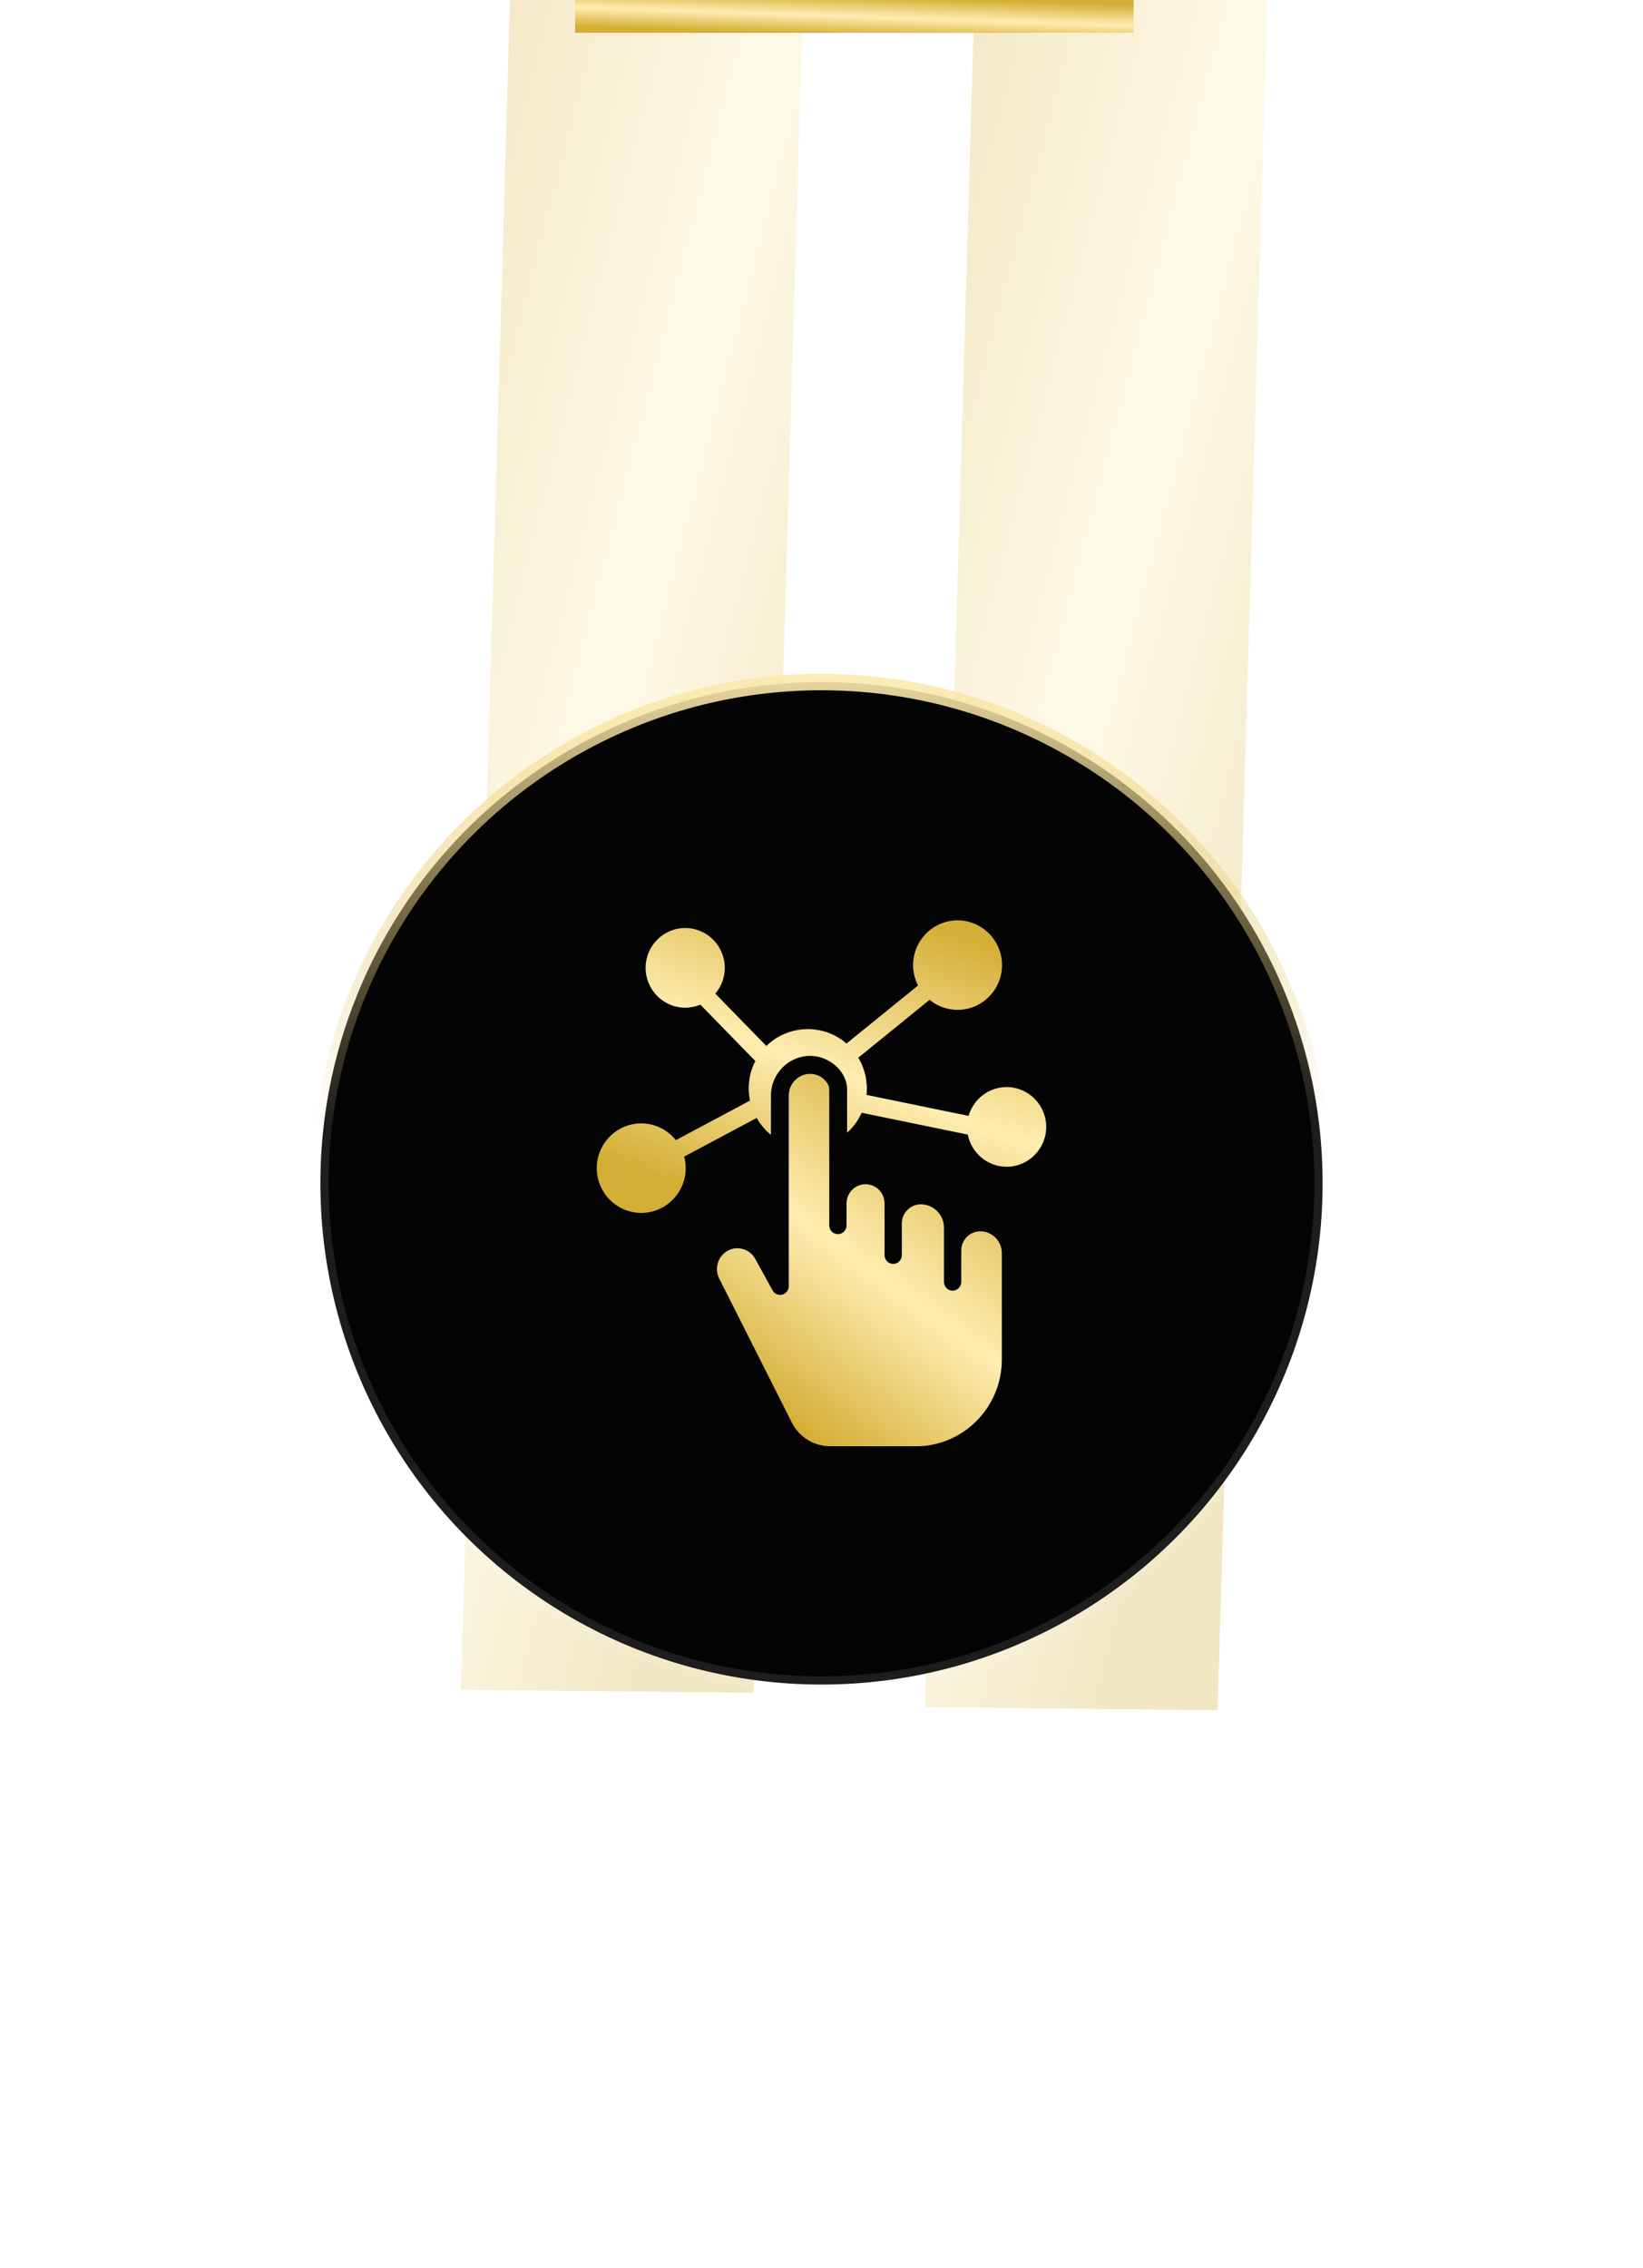 <svg width="100" height="138" viewBox="0 0 100 138" fill="none" xmlns="http://www.w3.org/2000/svg">
<g clip-path="url(#clip0_4132_4939)">
<g opacity="0.3" filter="url(#filter0_f_4132_4939)">
<rect width="17.818" height="134.71" transform="matrix(-1 -0.01 -0.029 1 78.019 -30.652)" fill="url(#paint0_linear_4132_4939)"/>
</g>
<g opacity="0.3" filter="url(#filter1_f_4132_4939)">
<rect width="17.818" height="137.822" transform="matrix(-1 -0.01 -0.029 1 49.873 -34.826)" fill="url(#paint1_linear_4132_4939)"/>
</g>
<rect x="35" width="34" height="2" fill="url(#paint2_linear_4132_4939)"/>
<circle cx="50" cy="72" r="30.5" fill="#040404"/>
<circle cx="50" cy="72" r="30.5" stroke="url(#paint3_linear_4132_4939)"/>
<circle cx="50" cy="72" r="30.5" stroke="white" stroke-opacity="0.1"/>
<g clip-path="url(#clip1_4132_4939)">
<path d="M61.268 66.144C60.17 66.144 59.243 66.887 58.953 67.899L52.739 66.62C52.824 65.834 52.647 65.035 52.239 64.357L56.578 60.836C57.044 61.217 57.637 61.446 58.282 61.446C59.774 61.446 60.988 60.225 60.988 58.723C60.988 57.222 59.774 56 58.282 56C56.79 56 55.576 57.222 55.576 58.723C55.576 59.169 55.685 59.59 55.876 59.963L51.52 63.496C50.121 62.27 47.967 62.337 46.645 63.645L43.538 60.459C43.896 60.036 44.114 59.489 44.114 58.891C44.114 57.554 43.033 56.466 41.704 56.466C40.376 56.466 39.295 57.553 39.295 58.891C39.295 60.227 40.376 61.315 41.704 61.315C42.031 61.315 42.342 61.248 42.627 61.13L45.973 64.561C45.591 65.301 45.477 66.153 45.648 66.968L41.136 69.374C40.64 68.754 39.88 68.355 39.029 68.355C37.536 68.355 36.322 69.576 36.322 71.078C36.322 72.579 37.536 73.801 39.029 73.801C40.521 73.801 41.735 72.579 41.735 71.078C41.735 70.836 41.7 70.602 41.641 70.378L46.053 68.025C46.277 68.416 46.569 68.767 46.924 69.052V66.66C46.924 65.329 47.997 64.246 49.316 64.246C50.489 64.246 51.557 65.211 51.557 66.269V68.923C51.938 68.584 52.24 68.169 52.446 67.708L58.904 69.037C59.122 70.15 60.099 70.993 61.268 70.993C62.596 70.993 63.677 69.905 63.677 68.569C63.677 67.232 62.596 66.144 61.268 66.144Z" fill="url(#paint4_linear_4132_4939)"/>
<path d="M59.663 74.921C59.026 74.921 58.507 75.445 58.507 76.089V78.003C58.507 78.295 58.272 78.533 57.981 78.533C57.691 78.533 57.455 78.295 57.455 78.003V74.703C57.455 73.917 56.823 73.278 56.045 73.278C55.407 73.278 54.889 73.803 54.889 74.447V76.373C54.889 76.666 54.653 76.904 54.363 76.904C54.072 76.904 53.837 76.666 53.837 76.373V73.225C53.837 72.58 53.318 72.056 52.68 72.056C52.043 72.056 51.524 72.581 51.524 73.225V74.563C51.524 74.855 51.288 75.093 50.998 75.093C50.708 75.093 50.472 74.856 50.472 74.563V66.27C50.472 65.895 49.986 65.34 49.316 65.34C48.594 65.34 48.008 65.933 48.008 66.661V78.259C48.008 78.501 47.845 78.712 47.613 78.772C47.38 78.833 47.137 78.727 47.021 78.516L45.968 76.599C45.749 76.199 45.331 75.951 44.878 75.951C44.673 75.951 44.469 76.003 44.29 76.102C43.709 76.424 43.475 77.153 43.757 77.763L48.192 86.553C48.643 87.446 49.539 88.001 50.531 88.001H55.749C58.631 88.001 60.975 85.634 60.975 82.724V76.245C60.975 75.515 60.387 74.921 59.663 74.921Z" fill="url(#paint5_linear_4132_4939)"/>
</g>
</g>
<defs>
<filter id="filter0_f_4132_4939" x="31.238" y="-55.826" width="71.781" height="184.826" filterUnits="userSpaceOnUse" color-interpolation-filters="sRGB">
<feFlood flood-opacity="0" result="BackgroundImageFix"/>
<feBlend mode="normal" in="SourceGraphic" in2="BackgroundImageFix" result="shape"/>
<feGaussianBlur stdDeviation="12.5" result="effect1_foregroundBlur_4132_4939"/>
</filter>
<filter id="filter1_f_4132_4939" x="3" y="-60" width="71.873" height="187.936" filterUnits="userSpaceOnUse" color-interpolation-filters="sRGB">
<feFlood flood-opacity="0" result="BackgroundImageFix"/>
<feBlend mode="normal" in="SourceGraphic" in2="BackgroundImageFix" result="shape"/>
<feGaussianBlur stdDeviation="12.5" result="effect1_foregroundBlur_4132_4939"/>
</filter>
<linearGradient id="paint0_linear_4132_4939" x1="12.807" y1="-4.58905e-06" x2="-23.274" y2="8.506" gradientUnits="userSpaceOnUse">
<stop stop-color="#D4AF37"/>
<stop offset="0.524" stop-color="#FFEDB1"/>
<stop offset="1" stop-color="#D4AF37"/>
</linearGradient>
<linearGradient id="paint1_linear_4132_4939" x1="12.807" y1="-4.69505e-06" x2="-23.359" y2="8.334" gradientUnits="userSpaceOnUse">
<stop stop-color="#D4AF37"/>
<stop offset="0.524" stop-color="#FFEDB1"/>
<stop offset="1" stop-color="#D4AF37"/>
</linearGradient>
<linearGradient id="paint2_linear_4132_4939" x1="59.438" y1="-6.81321e-08" x2="59.358" y2="2.396" gradientUnits="userSpaceOnUse">
<stop stop-color="#D4AF37"/>
<stop offset="0.524" stop-color="#FFEDB1"/>
<stop offset="1" stop-color="#D4AF37"/>
</linearGradient>
<linearGradient id="paint3_linear_4132_4939" x1="49.225" y1="38.481" x2="50" y2="95.056" gradientUnits="userSpaceOnUse">
<stop stop-color="#FFEDB1"/>
<stop offset="0.524" stop-color="#D4AF37" stop-opacity="0"/>
</linearGradient>
<linearGradient id="paint4_linear_4132_4939" x1="55.984" y1="56" x2="49.107" y2="74.836" gradientUnits="userSpaceOnUse">
<stop stop-color="#D4AF37"/>
<stop offset="0.524" stop-color="#FFEDB1"/>
<stop offset="1" stop-color="#D4AF37"/>
</linearGradient>
<linearGradient id="paint5_linear_4132_4939" x1="56.099" y1="65.34" x2="43.14" y2="83.012" gradientUnits="userSpaceOnUse">
<stop stop-color="#D4AF37"/>
<stop offset="0.524" stop-color="#FFEDB1"/>
<stop offset="1" stop-color="#D4AF37"/>
</linearGradient>
<clipPath id="clip0_4132_4939">
<rect width="100" height="138" fill="white" transform="matrix(-1 0 0 1 100 0)"/>
</clipPath>
<clipPath id="clip1_4132_4939">
<rect width="32" height="32" fill="white" transform="translate(34 56)"/>
</clipPath>
</defs>
</svg>

